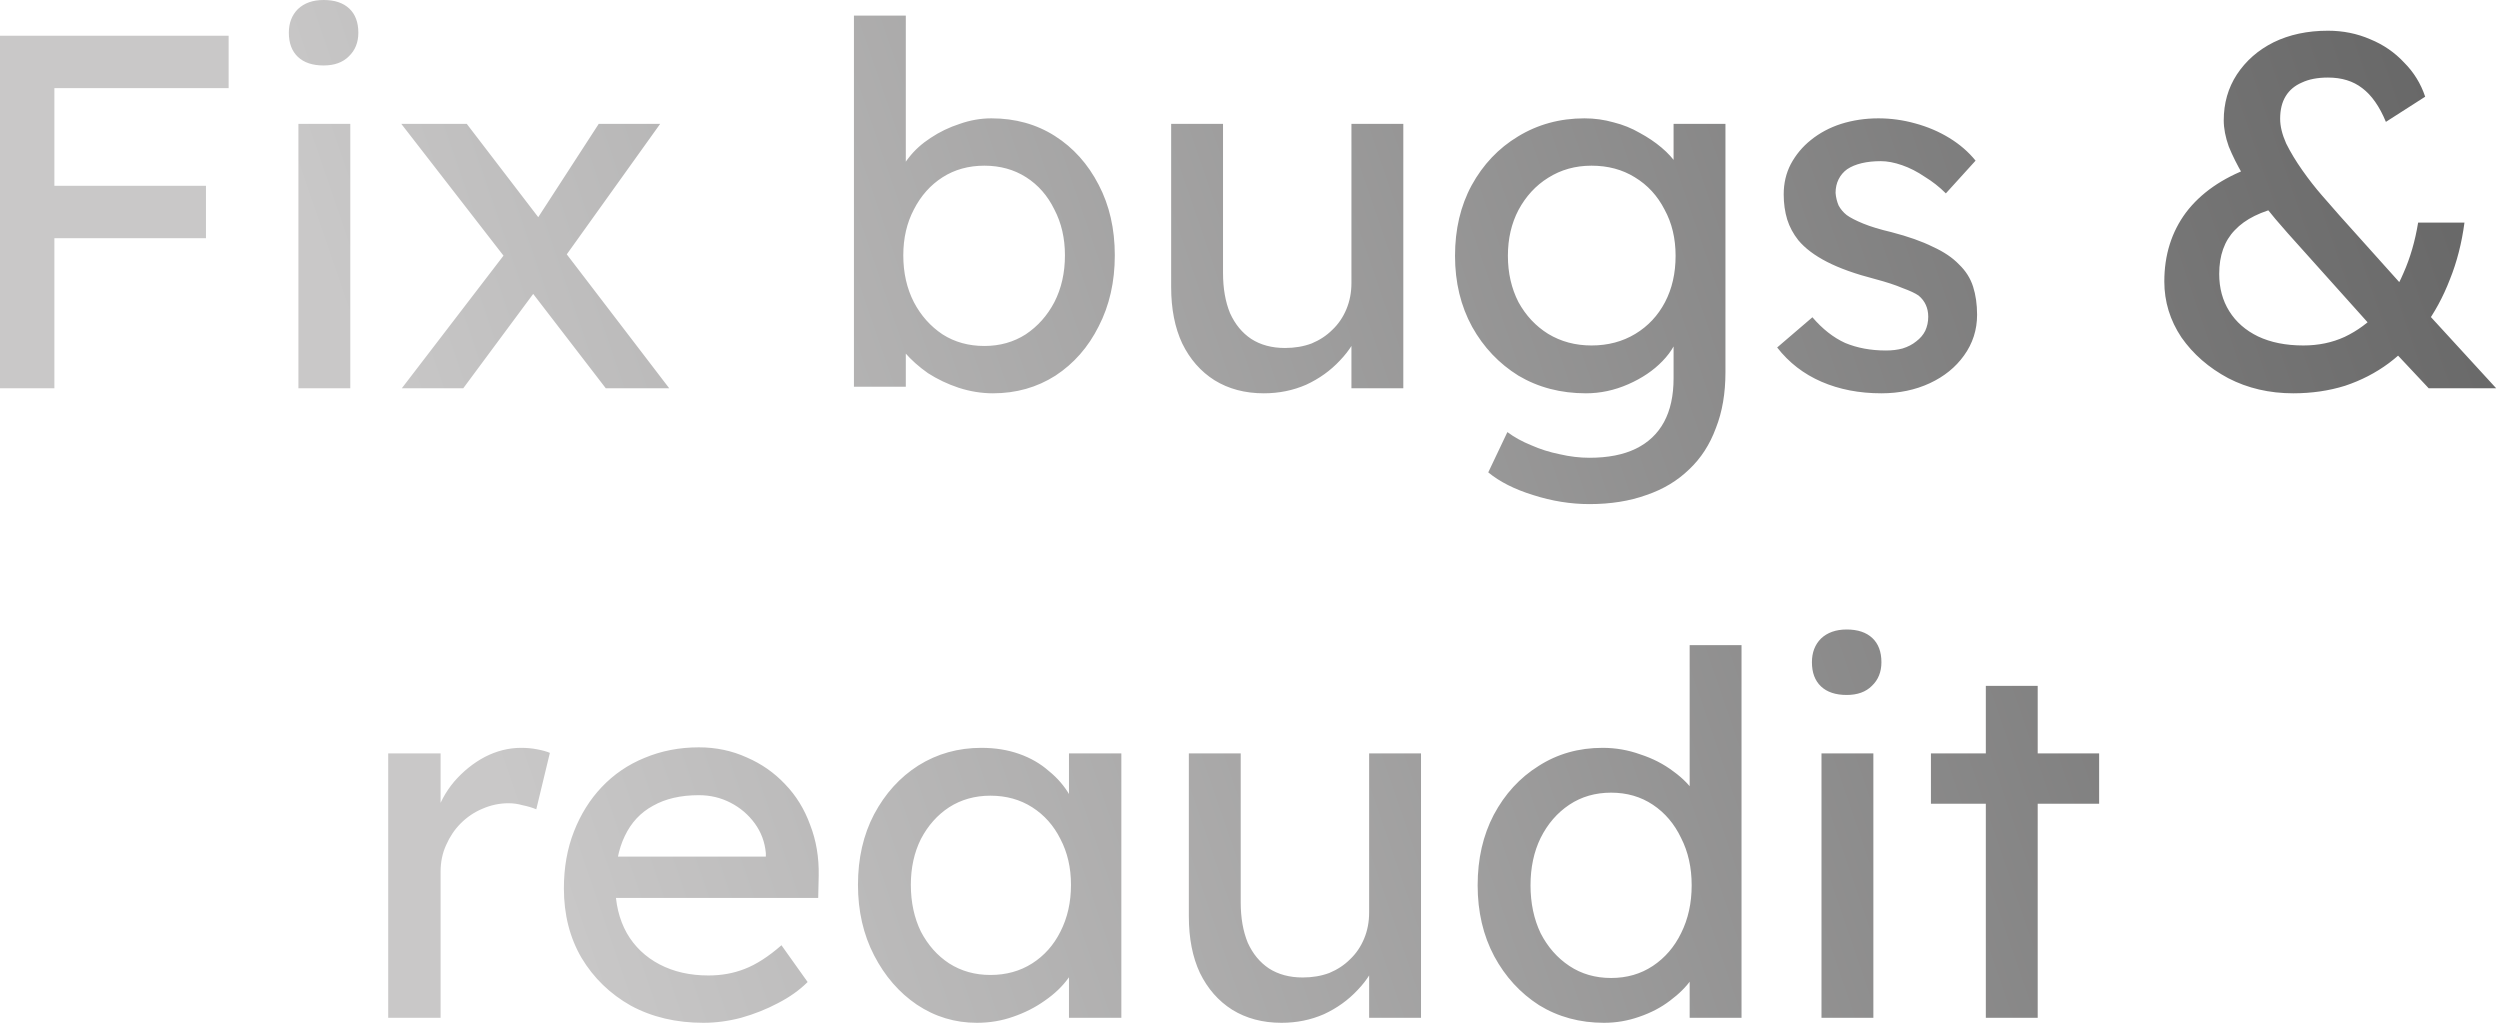 <?xml version="1.0" encoding="UTF-8"?> <svg xmlns="http://www.w3.org/2000/svg" width="139" height="57" viewBox="0 0 139 57" fill="none"><path d="M-1.84178e-05 21.588V1.988H3.024V21.588H-1.84178e-05ZM1.344 13.244V10.332H11.452V13.244H1.344ZM1.344 4.9V1.988H12.712V4.9H1.344ZM16.592 21.588V6.888H19.476V21.588H16.592ZM17.992 3.64C17.376 3.64 16.9 3.481 16.564 3.164C16.228 2.847 16.06 2.399 16.06 1.82C16.06 1.279 16.228 0.84 16.564 0.504C16.918 0.168 17.394 -0 17.992 -0C18.608 -0 19.084 0.159 19.42 0.476C19.756 0.793 19.924 1.241 19.924 1.82C19.924 2.361 19.746 2.8 19.392 3.136C19.056 3.472 18.589 3.64 17.992 3.64ZM33.681 21.588L28.921 15.4L28.501 14.868L22.313 6.888H25.953L30.629 12.992L31.105 13.608L37.209 21.588H33.681ZM22.341 21.588L28.137 14.028L29.845 16.072L25.757 21.588H22.341ZM31.273 14.476L29.677 12.46L33.289 6.888H36.705L31.273 14.476ZM55.207 21.868C54.572 21.868 53.938 21.765 53.303 21.56C52.687 21.355 52.118 21.084 51.595 20.748C51.091 20.393 50.662 20.011 50.307 19.6C49.971 19.171 49.747 18.741 49.635 18.312L50.363 17.92V21.504H47.479V0.868H50.363V10.248L49.915 9.996C50.008 9.567 50.214 9.156 50.531 8.764C50.848 8.353 51.25 7.989 51.735 7.672C52.239 7.336 52.78 7.075 53.359 6.888C53.938 6.683 54.526 6.58 55.123 6.58C56.448 6.58 57.624 6.907 58.651 7.56C59.678 8.213 60.49 9.119 61.087 10.276C61.684 11.415 61.983 12.721 61.983 14.196C61.983 15.671 61.684 16.987 61.087 18.144C60.508 19.301 59.706 20.216 58.679 20.888C57.652 21.541 56.495 21.868 55.207 21.868ZM54.731 19.236C55.59 19.236 56.355 19.021 57.027 18.592C57.699 18.144 58.231 17.547 58.623 16.8C59.015 16.035 59.211 15.167 59.211 14.196C59.211 13.244 59.015 12.395 58.623 11.648C58.25 10.883 57.727 10.285 57.055 9.856C56.383 9.427 55.608 9.212 54.731 9.212C53.854 9.212 53.079 9.427 52.407 9.856C51.735 10.285 51.203 10.883 50.811 11.648C50.419 12.395 50.223 13.244 50.223 14.196C50.223 15.167 50.419 16.035 50.811 16.8C51.203 17.547 51.735 18.144 52.407 18.592C53.079 19.021 53.854 19.236 54.731 19.236ZM70.268 21.868C69.222 21.868 68.308 21.625 67.524 21.14C66.758 20.655 66.161 19.973 65.732 19.096C65.321 18.219 65.116 17.173 65.116 15.96V6.888H68V15.176C68 16.035 68.13 16.781 68.392 17.416C68.672 18.032 69.064 18.508 69.568 18.844C70.09 19.18 70.716 19.348 71.444 19.348C71.985 19.348 72.48 19.264 72.928 19.096C73.376 18.909 73.758 18.657 74.076 18.34C74.412 18.023 74.673 17.64 74.86 17.192C75.046 16.744 75.14 16.259 75.14 15.736V6.888H78.024V21.588H75.14V18.508L75.644 18.172C75.42 18.863 75.037 19.488 74.496 20.048C73.973 20.608 73.348 21.056 72.62 21.392C71.892 21.709 71.108 21.868 70.268 21.868ZM88.375 28.028C87.33 28.028 86.285 27.86 85.239 27.524C84.213 27.207 83.382 26.787 82.747 26.264L83.811 24.024C84.185 24.304 84.623 24.547 85.127 24.752C85.631 24.976 86.163 25.144 86.723 25.256C87.283 25.387 87.834 25.452 88.375 25.452C89.402 25.452 90.261 25.284 90.951 24.948C91.642 24.612 92.165 24.117 92.519 23.464C92.874 22.811 93.051 21.999 93.051 21.028V18.2L93.359 18.396C93.266 18.975 92.958 19.535 92.435 20.076C91.931 20.599 91.297 21.028 90.531 21.364C89.766 21.7 88.982 21.868 88.179 21.868C86.779 21.868 85.529 21.541 84.427 20.888C83.345 20.216 82.486 19.311 81.851 18.172C81.217 17.015 80.899 15.699 80.899 14.224C80.899 12.749 81.207 11.443 81.823 10.304C82.458 9.147 83.317 8.241 84.399 7.588C85.501 6.916 86.733 6.58 88.095 6.58C88.655 6.58 89.197 6.655 89.719 6.804C90.242 6.935 90.727 7.131 91.175 7.392C91.623 7.635 92.025 7.905 92.379 8.204C92.734 8.503 93.023 8.82 93.247 9.156C93.471 9.492 93.611 9.809 93.667 10.108L93.051 10.332V6.888H95.935V20.692C95.935 21.868 95.758 22.904 95.403 23.8C95.067 24.715 94.573 25.48 93.919 26.096C93.266 26.731 92.473 27.207 91.539 27.524C90.606 27.86 89.551 28.028 88.375 28.028ZM88.487 19.208C89.402 19.208 90.214 18.993 90.923 18.564C91.633 18.135 92.183 17.547 92.575 16.8C92.967 16.053 93.163 15.195 93.163 14.224C93.163 13.253 92.958 12.395 92.547 11.648C92.155 10.883 91.605 10.285 90.895 9.856C90.205 9.427 89.402 9.212 88.487 9.212C87.591 9.212 86.789 9.436 86.079 9.884C85.389 10.313 84.838 10.911 84.427 11.676C84.035 12.423 83.839 13.272 83.839 14.224C83.839 15.176 84.035 16.035 84.427 16.8C84.838 17.547 85.389 18.135 86.079 18.564C86.789 18.993 87.591 19.208 88.487 19.208ZM104.606 21.868C103.374 21.868 102.263 21.653 101.274 21.224C100.284 20.795 99.463 20.16 98.81 19.32L100.77 17.64C101.33 18.293 101.936 18.769 102.59 19.068C103.262 19.348 104.018 19.488 104.858 19.488C105.194 19.488 105.502 19.451 105.782 19.376C106.08 19.283 106.332 19.152 106.538 18.984C106.762 18.816 106.93 18.62 107.042 18.396C107.154 18.153 107.21 17.892 107.21 17.612C107.21 17.127 107.032 16.735 106.678 16.436C106.491 16.305 106.192 16.165 105.782 16.016C105.39 15.848 104.876 15.68 104.242 15.512C103.159 15.232 102.272 14.915 101.582 14.56C100.891 14.205 100.359 13.804 99.986 13.356C99.706 13.001 99.5 12.619 99.37 12.208C99.239 11.779 99.174 11.312 99.174 10.808C99.174 10.192 99.304 9.632 99.566 9.128C99.846 8.605 100.219 8.157 100.686 7.784C101.171 7.392 101.731 7.093 102.366 6.888C103.019 6.683 103.71 6.58 104.438 6.58C105.128 6.58 105.81 6.673 106.482 6.86C107.172 7.047 107.807 7.317 108.386 7.672C108.964 8.027 109.45 8.447 109.842 8.932L108.19 10.752C107.835 10.397 107.443 10.089 107.014 9.828C106.603 9.548 106.183 9.333 105.754 9.184C105.324 9.035 104.932 8.96 104.578 8.96C104.186 8.96 103.831 8.997 103.514 9.072C103.196 9.147 102.926 9.259 102.702 9.408C102.496 9.557 102.338 9.744 102.226 9.968C102.114 10.192 102.058 10.444 102.058 10.724C102.076 10.967 102.132 11.2 102.226 11.424C102.338 11.629 102.487 11.807 102.674 11.956C102.879 12.105 103.187 12.264 103.598 12.432C104.008 12.6 104.531 12.759 105.166 12.908C106.099 13.151 106.864 13.421 107.462 13.72C108.078 14 108.563 14.327 108.918 14.7C109.291 15.055 109.552 15.465 109.702 15.932C109.851 16.399 109.926 16.921 109.926 17.5C109.926 18.34 109.683 19.096 109.198 19.768C108.731 20.421 108.096 20.935 107.294 21.308C106.491 21.681 105.595 21.868 104.606 21.868ZM135.036 21.588L132.488 18.872L132.04 18.368L127.196 12.964C126.729 12.441 126.281 11.909 125.852 11.368C125.422 10.808 125.04 10.257 124.704 9.716C124.386 9.175 124.125 8.652 123.92 8.148C123.733 7.625 123.64 7.14 123.64 6.692C123.64 5.74 123.882 4.891 124.368 4.144C124.872 3.379 125.553 2.781 126.412 2.352C127.289 1.923 128.297 1.708 129.436 1.708C130.276 1.708 131.06 1.867 131.788 2.184C132.516 2.483 133.141 2.912 133.664 3.472C134.205 4.013 134.597 4.648 134.84 5.376L132.656 6.776C132.301 5.917 131.862 5.292 131.34 4.9C130.836 4.508 130.201 4.312 129.436 4.312C128.857 4.312 128.372 4.405 127.98 4.592C127.588 4.76 127.289 5.012 127.084 5.348C126.878 5.684 126.776 6.104 126.776 6.608C126.776 7.019 126.888 7.476 127.112 7.98C127.354 8.465 127.653 8.96 128.008 9.464C128.362 9.968 128.726 10.435 129.1 10.864C129.473 11.293 129.8 11.667 130.08 11.984L133.972 16.324L134.784 17.22L138.788 21.588H135.036ZM127.504 21.868C126.178 21.868 124.974 21.588 123.892 21.028C122.809 20.449 121.941 19.693 121.288 18.76C120.653 17.808 120.336 16.772 120.336 15.652C120.336 14.177 120.737 12.899 121.54 11.816C122.361 10.733 123.556 9.903 125.124 9.324L126.916 11.48C125.721 11.741 124.834 12.18 124.256 12.796C123.677 13.393 123.388 14.205 123.388 15.232C123.388 16.016 123.574 16.707 123.948 17.304C124.321 17.901 124.853 18.368 125.544 18.704C126.253 19.04 127.093 19.208 128.064 19.208C128.904 19.208 129.669 19.049 130.36 18.732C131.069 18.396 131.704 17.929 132.264 17.332C132.824 16.735 133.281 16.016 133.636 15.176C134.009 14.336 134.28 13.403 134.448 12.376H137.024C136.874 13.515 136.604 14.569 136.212 15.54C135.838 16.511 135.362 17.388 134.784 18.172C134.224 18.956 133.57 19.628 132.824 20.188C132.096 20.729 131.284 21.149 130.388 21.448C129.492 21.728 128.53 21.868 127.504 21.868ZM21.584 56.588V41.888H24.497V46.508L24.216 45.388C24.422 44.679 24.767 44.035 25.253 43.456C25.756 42.877 26.326 42.42 26.96 42.084C27.614 41.748 28.286 41.58 28.977 41.58C29.294 41.58 29.593 41.608 29.872 41.664C30.171 41.72 30.404 41.785 30.573 41.86L29.817 44.996C29.593 44.903 29.34 44.828 29.061 44.772C28.799 44.697 28.538 44.66 28.276 44.66C27.773 44.66 27.287 44.763 26.82 44.968C26.372 45.155 25.971 45.425 25.616 45.78C25.28 46.116 25.01 46.517 24.805 46.984C24.599 47.432 24.497 47.927 24.497 48.468V56.588H21.584ZM39.108 56.868C37.596 56.868 36.252 56.551 35.077 55.916C33.919 55.263 33.005 54.376 32.333 53.256C31.679 52.136 31.352 50.848 31.352 49.392C31.352 48.235 31.539 47.18 31.913 46.228C32.286 45.276 32.799 44.455 33.453 43.764C34.124 43.055 34.918 42.513 35.833 42.14C36.766 41.748 37.774 41.552 38.856 41.552C39.809 41.552 40.695 41.739 41.517 42.112C42.338 42.467 43.047 42.961 43.645 43.596C44.261 44.231 44.727 44.987 45.044 45.864C45.38 46.723 45.539 47.665 45.52 48.692L45.492 49.924H33.48L32.837 47.628H43.001L42.581 48.104V47.432C42.525 46.816 42.319 46.265 41.965 45.78C41.61 45.295 41.162 44.912 40.62 44.632C40.079 44.352 39.491 44.212 38.856 44.212C37.849 44.212 36.999 44.408 36.309 44.8C35.618 45.173 35.095 45.733 34.74 46.48C34.386 47.208 34.209 48.113 34.209 49.196C34.209 50.223 34.423 51.119 34.852 51.884C35.282 52.631 35.889 53.209 36.672 53.62C37.456 54.031 38.362 54.236 39.389 54.236C40.117 54.236 40.788 54.115 41.404 53.872C42.039 53.629 42.721 53.191 43.449 52.556L44.904 54.6C44.456 55.048 43.906 55.44 43.252 55.776C42.618 56.112 41.937 56.383 41.209 56.588C40.499 56.775 39.799 56.868 39.108 56.868ZM54.311 56.868C53.097 56.868 51.987 56.532 50.979 55.86C49.989 55.188 49.196 54.273 48.599 53.116C48.002 51.959 47.703 50.652 47.703 49.196C47.703 47.721 48.002 46.415 48.599 45.276C49.215 44.119 50.036 43.213 51.063 42.56C52.108 41.907 53.275 41.58 54.563 41.58C55.328 41.58 56.028 41.692 56.663 41.916C57.297 42.14 57.848 42.457 58.315 42.868C58.8 43.26 59.192 43.717 59.491 44.24C59.808 44.763 60.004 45.323 60.079 45.92L59.435 45.696V41.888H62.347V56.588H59.435V53.088L60.107 52.892C59.995 53.396 59.761 53.891 59.407 54.376C59.071 54.843 58.632 55.263 58.091 55.636C57.568 56.009 56.98 56.308 56.327 56.532C55.692 56.756 55.02 56.868 54.311 56.868ZM55.067 54.208C55.944 54.208 56.719 53.993 57.391 53.564C58.063 53.135 58.586 52.547 58.959 51.8C59.351 51.035 59.547 50.167 59.547 49.196C59.547 48.244 59.351 47.395 58.959 46.648C58.586 45.901 58.063 45.313 57.391 44.884C56.719 44.455 55.944 44.24 55.067 44.24C54.208 44.24 53.443 44.455 52.771 44.884C52.117 45.313 51.595 45.901 51.203 46.648C50.83 47.395 50.643 48.244 50.643 49.196C50.643 50.167 50.83 51.035 51.203 51.8C51.595 52.547 52.117 53.135 52.771 53.564C53.443 53.993 54.208 54.208 55.067 54.208ZM71.252 56.868C70.207 56.868 69.292 56.625 68.508 56.14C67.743 55.655 67.145 54.973 66.716 54.096C66.305 53.219 66.1 52.173 66.1 50.96V41.888H68.984V50.176C68.984 51.035 69.115 51.781 69.376 52.416C69.656 53.032 70.048 53.508 70.552 53.844C71.075 54.18 71.7 54.348 72.428 54.348C72.969 54.348 73.464 54.264 73.912 54.096C74.36 53.909 74.743 53.657 75.06 53.34C75.396 53.023 75.657 52.64 75.844 52.192C76.031 51.744 76.124 51.259 76.124 50.736V41.888H79.008V56.588H76.124V53.508L76.628 53.172C76.404 53.863 76.021 54.488 75.48 55.048C74.957 55.608 74.332 56.056 73.604 56.392C72.876 56.709 72.092 56.868 71.252 56.868ZM89.185 56.868C87.841 56.868 86.637 56.541 85.573 55.888C84.528 55.216 83.697 54.311 83.081 53.172C82.465 52.015 82.157 50.699 82.157 49.224C82.157 47.749 82.456 46.443 83.053 45.304C83.669 44.147 84.5 43.241 85.545 42.588C86.591 41.916 87.776 41.58 89.101 41.58C89.829 41.58 90.529 41.701 91.201 41.944C91.892 42.168 92.508 42.485 93.049 42.896C93.591 43.288 94.011 43.727 94.309 44.212C94.627 44.679 94.785 45.155 94.785 45.64L93.945 45.696V35.868H96.829V56.588H93.945V53.088H94.505C94.505 53.536 94.356 53.984 94.057 54.432C93.759 54.861 93.357 55.263 92.853 55.636C92.368 56.009 91.799 56.308 91.145 56.532C90.511 56.756 89.857 56.868 89.185 56.868ZM89.577 54.376C90.455 54.376 91.229 54.152 91.901 53.704C92.573 53.256 93.096 52.649 93.469 51.884C93.861 51.1 94.057 50.213 94.057 49.224C94.057 48.235 93.861 47.357 93.469 46.592C93.096 45.808 92.573 45.192 91.901 44.744C91.229 44.296 90.455 44.072 89.577 44.072C88.7 44.072 87.925 44.296 87.253 44.744C86.581 45.192 86.049 45.808 85.657 46.592C85.284 47.357 85.097 48.235 85.097 49.224C85.097 50.213 85.284 51.1 85.657 51.884C86.049 52.649 86.581 53.256 87.253 53.704C87.925 54.152 88.7 54.376 89.577 54.376ZM101.275 56.588V41.888H104.159V56.588H101.275ZM102.675 38.64C102.059 38.64 101.583 38.481 101.247 38.164C100.911 37.847 100.743 37.399 100.743 36.82C100.743 36.279 100.911 35.84 101.247 35.504C101.602 35.168 102.078 35 102.675 35C103.291 35 103.767 35.159 104.103 35.476C104.439 35.793 104.607 36.241 104.607 36.82C104.607 37.361 104.43 37.8 104.075 38.136C103.739 38.472 103.273 38.64 102.675 38.64ZM110.412 56.588V38.136H113.296V56.588H110.412ZM107.36 44.688V41.888H116.712V44.688H107.36Z" fill="url(#paint0_linear_55_955)"></path><defs><linearGradient id="paint0_linear_55_955" x1="-19.579" y1="-6.412" x2="120.737" y2="-54.605" gradientUnits="userSpaceOnUse"><stop offset="0.193" stop-color="#C9C8C8"></stop><stop offset="1" stop-color="#636363"></stop></linearGradient></defs></svg> 